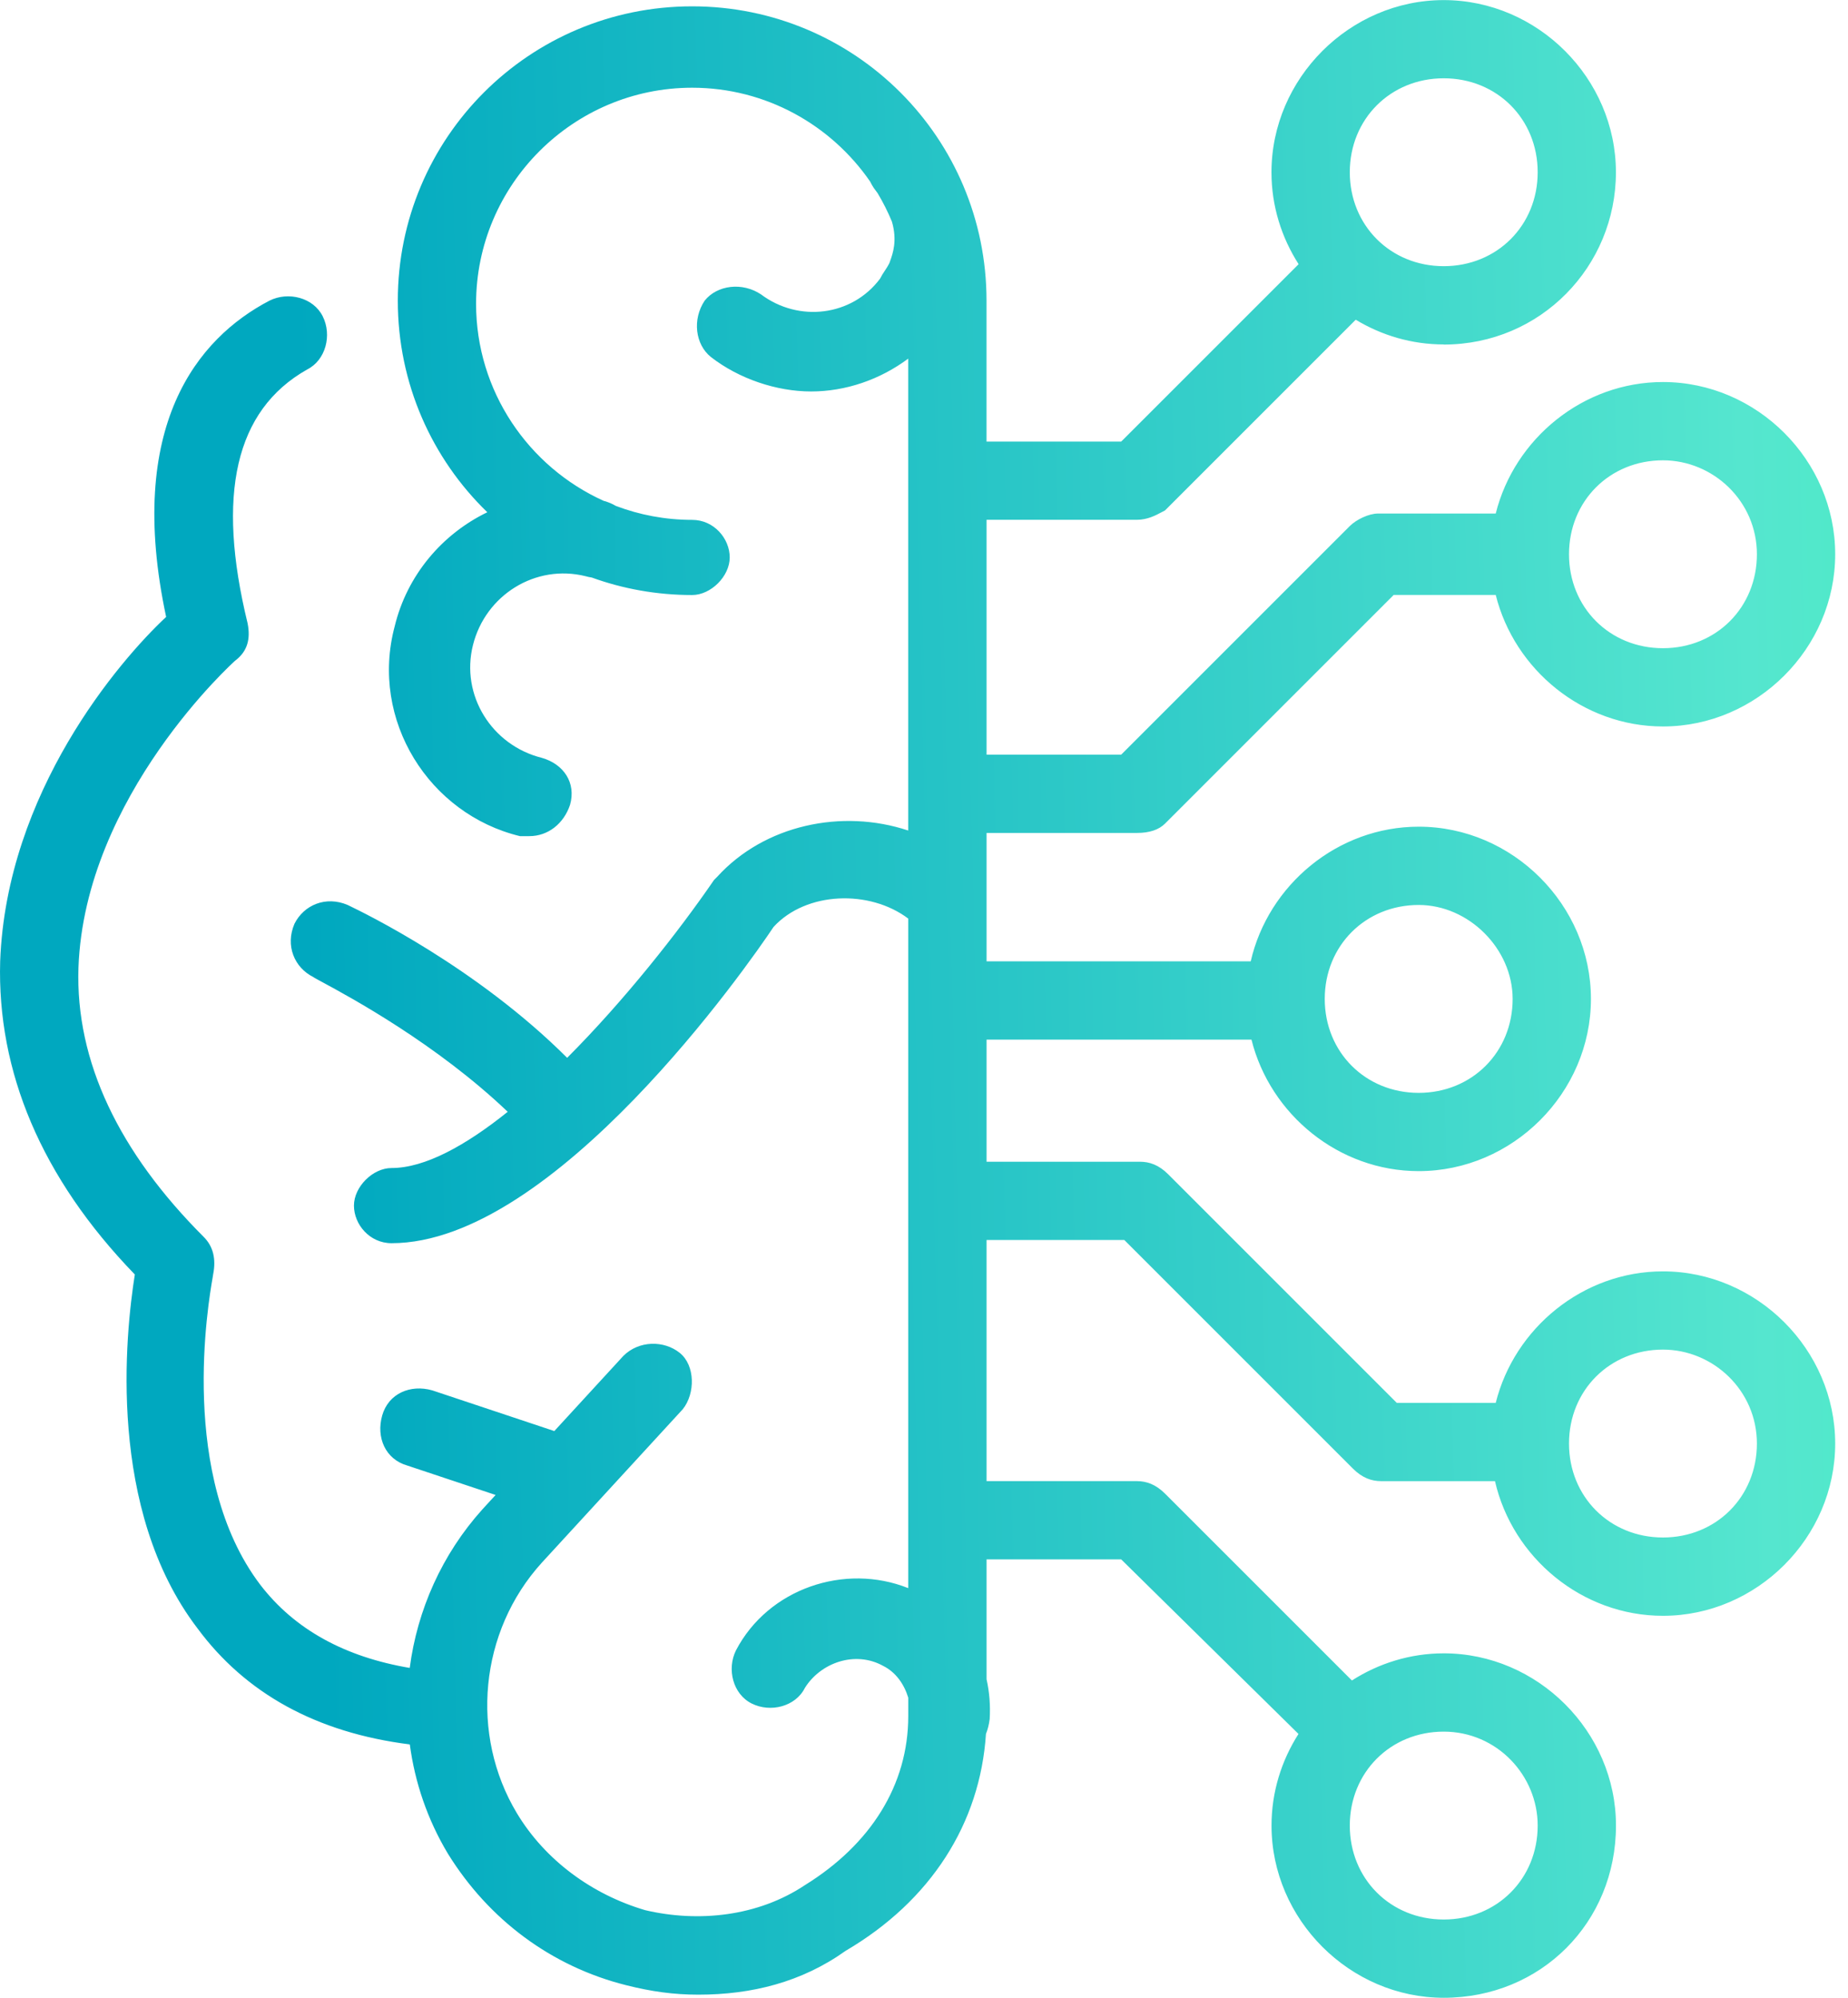 <svg fill="none" height="80" viewBox="0 0 74 80" width="74" xmlns="http://www.w3.org/2000/svg" xmlns:xlink="http://www.w3.org/1999/xlink"><linearGradient id="a" gradientUnits="userSpaceOnUse" x1="11.237" x2="103.134" y1="-10.505" y2="-12.702"><stop offset="0" stop-color="#00a8bf"/><stop offset=".63" stop-color="#55e6cf"/><stop offset="1" stop-color="#2dfd9e"/></linearGradient><path clip-rule="evenodd" d="m57.812 13.793c-1.28 0-2.488-.363-3.524-.99l-7.636 7.636c-.039.019-.081.042-.125.066l-0.0 0c-.245.131-.579.31-1.003.31h-6.019v9.404h5.392l9.154-9.154c.251-.251.752-.501 1.129-.501h4.714c.747-2.996 3.495-5.266 6.696-5.266 3.762 0 6.897 3.135 6.897 6.896 0 3.762-3.135 6.897-6.897 6.897-3.202 0-5.949-2.271-6.696-5.266h-4.087l-9.154 9.154c-.251.251-.627.376-1.129.376h-6.019v5.141h10.578c.701-3.057 3.48-5.392 6.726-5.392 3.762 0 6.897 3.135 6.897 6.897 0 3.762-3.135 6.896-6.897 6.896-3.202 0-5.949-2.271-6.696-5.266h-10.608v4.89h6.144c.376 0 .752.125 1.129.502l9.154 9.154h3.962c.747-2.995 3.495-5.266 6.696-5.266 3.762 0 6.897 3.135 6.897 6.897 0 3.762-3.135 6.896-6.897 6.896-3.246 0-6.026-2.334-6.726-5.392h-4.559c-.376 0-.752-.125-1.129-.502l-9.154-9.154h-5.517v9.655h6.019c.376 0 .752.125 1.129.502l7.482 7.481c1.07-.686 2.334-1.087 3.678-1.087 3.762 0 6.896 3.135 6.896 6.896 0 3.887-3.009 6.897-6.896 6.897-3.762 0-6.897-3.135-6.897-6.897 0-1.34.398-2.601 1.08-3.668l-7.099-6.99h-5.392v4.8c.115.508.158 1.043.125 1.595-.027.216-.077.415-.149.594-.233 3.584-2.209 6.686-5.619 8.685-1.756 1.254-3.762 1.756-5.893 1.756-1.003 0-1.881-.125-2.884-.376-3.009-.752-5.517-2.633-7.147-5.266-.822-1.369-1.326-2.861-1.528-4.379-3.749-.472-6.584-2.052-8.503-4.649-3.636-4.765-2.884-11.787-2.508-14.169-3.762-3.887-5.517-8.15-5.392-12.539.251-6.771 4.765-12.038 6.646-13.793-1.63-7.649 1.254-11.16 4.138-12.665.752-.376 1.756-.125 2.132.627.376.752.125 1.755-.627 2.132-2.884 1.63-3.636 5.016-2.382 10.157.125.627 0 1.129-.502 1.505 0 0-6.019 5.392-6.27 12.288-.125 3.762 1.63 7.398 5.016 10.784.376.376.502.878.376 1.505 0 .008-.007.05-.019.121-.174 1.005-1.378 7.961 1.9 12.293 1.387 1.814 3.411 2.902 5.992 3.34.302-2.318 1.29-4.549 2.91-6.35l.529-.576-3.538-1.179c-.878-.251-1.254-1.129-1.003-2.006.251-.878 1.129-1.254 2.006-1.003l4.886 1.629 2.763-3.008c.627-.627 1.63-.627 2.257-.125.627.502.627 1.63.125 2.257l-5.643 6.144c-2.508 2.759-2.884 6.896-1.003 10.031 1.129 1.881 3.009 3.26 5.141 3.887 2.132.501 4.514.251 6.395-1.003 2.633-1.63 4.138-4.013 4.138-6.771v-.734c-.167-.548-.501-1.022-1.003-1.273-1.129-.627-2.508-.125-3.135.878-.376.752-1.379 1.003-2.132.627-.752-.376-1.003-1.379-.627-2.132 1.293-2.469 4.35-3.505 6.896-2.488v-26.812c-1.544-1.166-4.086-1.091-5.392.334-1.003 1.505-8.777 12.665-15.298 12.665-.878 0-1.505-.752-1.505-1.505 0-.752.752-1.505 1.505-1.505 1.333 0 2.966-.898 4.652-2.252-2.86-2.725-6.31-4.59-7.424-5.192-.216-.117-.344-.186-.363-.205-.752-.376-1.129-1.254-.752-2.132.376-.752 1.254-1.129 2.132-.752.01.005.028.014.054.026.585.283 5.099 2.465 8.733 6.094 2.276-2.281 4.44-5.019 5.883-7.124l.125-.125c1.893-2.082 4.999-2.735 7.649-1.853v-18.897c-1.131.844-2.509 1.315-3.887 1.315-1.379 0-2.884-.502-4.013-1.379-.627-.502-.752-1.505-.251-2.257.501-.627 1.505-.752 2.257-.251 1.505 1.129 3.636.878 4.765-.627.063-.125.125-.22.188-.314s.125-.188.188-.314c.009-.026.019-.056.031-.088.103-.286.292-.809.07-1.571-.164-.396-.356-.777-.574-1.141-.048-.069-.099-.138-.154-.209-.055-.082-.102-.166-.142-.251-1.563-2.269-4.178-3.761-7.13-3.761-4.765 0-8.652 3.887-8.652 8.652 0 3.504 2.102 6.534 5.11 7.892l.031.008c.166.047.319.113.455.194.951.361 1.981.559 3.056.559.878 0 1.505.752 1.505 1.505 0 .752-.752 1.505-1.505 1.505-1.414 0-2.768-.247-4.023-.702-.079-.011-.159-.027-.24-.051-2.006-.502-4.013.752-4.514 2.759-.502 2.006.752 4.013 2.759 4.514.878.251 1.379 1.003 1.129 1.881-.251.752-.878 1.254-1.63 1.254h-.376c-3.636-.878-6.019-4.639-5.016-8.401.494-2.047 1.902-3.697 3.709-4.569-2.211-2.141-3.584-5.143-3.584-8.472 0-6.52 5.266-11.787 11.787-11.787s11.787 5.266 11.787 11.787v5.643h5.392l7.105-7.105c-.686-1.07-1.087-2.334-1.087-3.678 0-3.762 3.135-6.897 6.897-6.897s6.896 3.135 6.896 6.897c0 3.762-3.009 6.897-6.896 6.897zm0-10.658c-2.132 0-3.762 1.63-3.762 3.762s1.63 3.762 3.762 3.762 3.762-1.63 3.762-3.762-1.63-3.762-3.762-3.762zm5.016 54.671c0-2.132 1.63-3.762 3.762-3.762 2.006 0 3.762 1.63 3.762 3.762 0 2.132-1.63 3.762-3.762 3.762-2.132 0-3.762-1.63-3.762-3.762zm-5.016 11.536c-2.132 0-3.762 1.63-3.762 3.762s1.63 3.762 3.762 3.762 3.762-1.63 3.762-3.762c0-2.006-1.63-3.762-3.762-3.762zm5.016-47.147c0-2.132 1.63-3.762 3.762-3.762 2.006 0 3.762 1.63 3.762 3.762 0 2.132-1.63 3.762-3.762 3.762-2.132 0-3.762-1.63-3.762-3.762zm-6.019 14.044c-2.132 0-3.762 1.63-3.762 3.762 0 2.132 1.63 3.762 3.762 3.762 2.132 0 3.762-1.63 3.762-3.762 0-2.006-1.756-3.762-3.762-3.762z" fill="url(#a)" fill-rule="evenodd"/></svg>